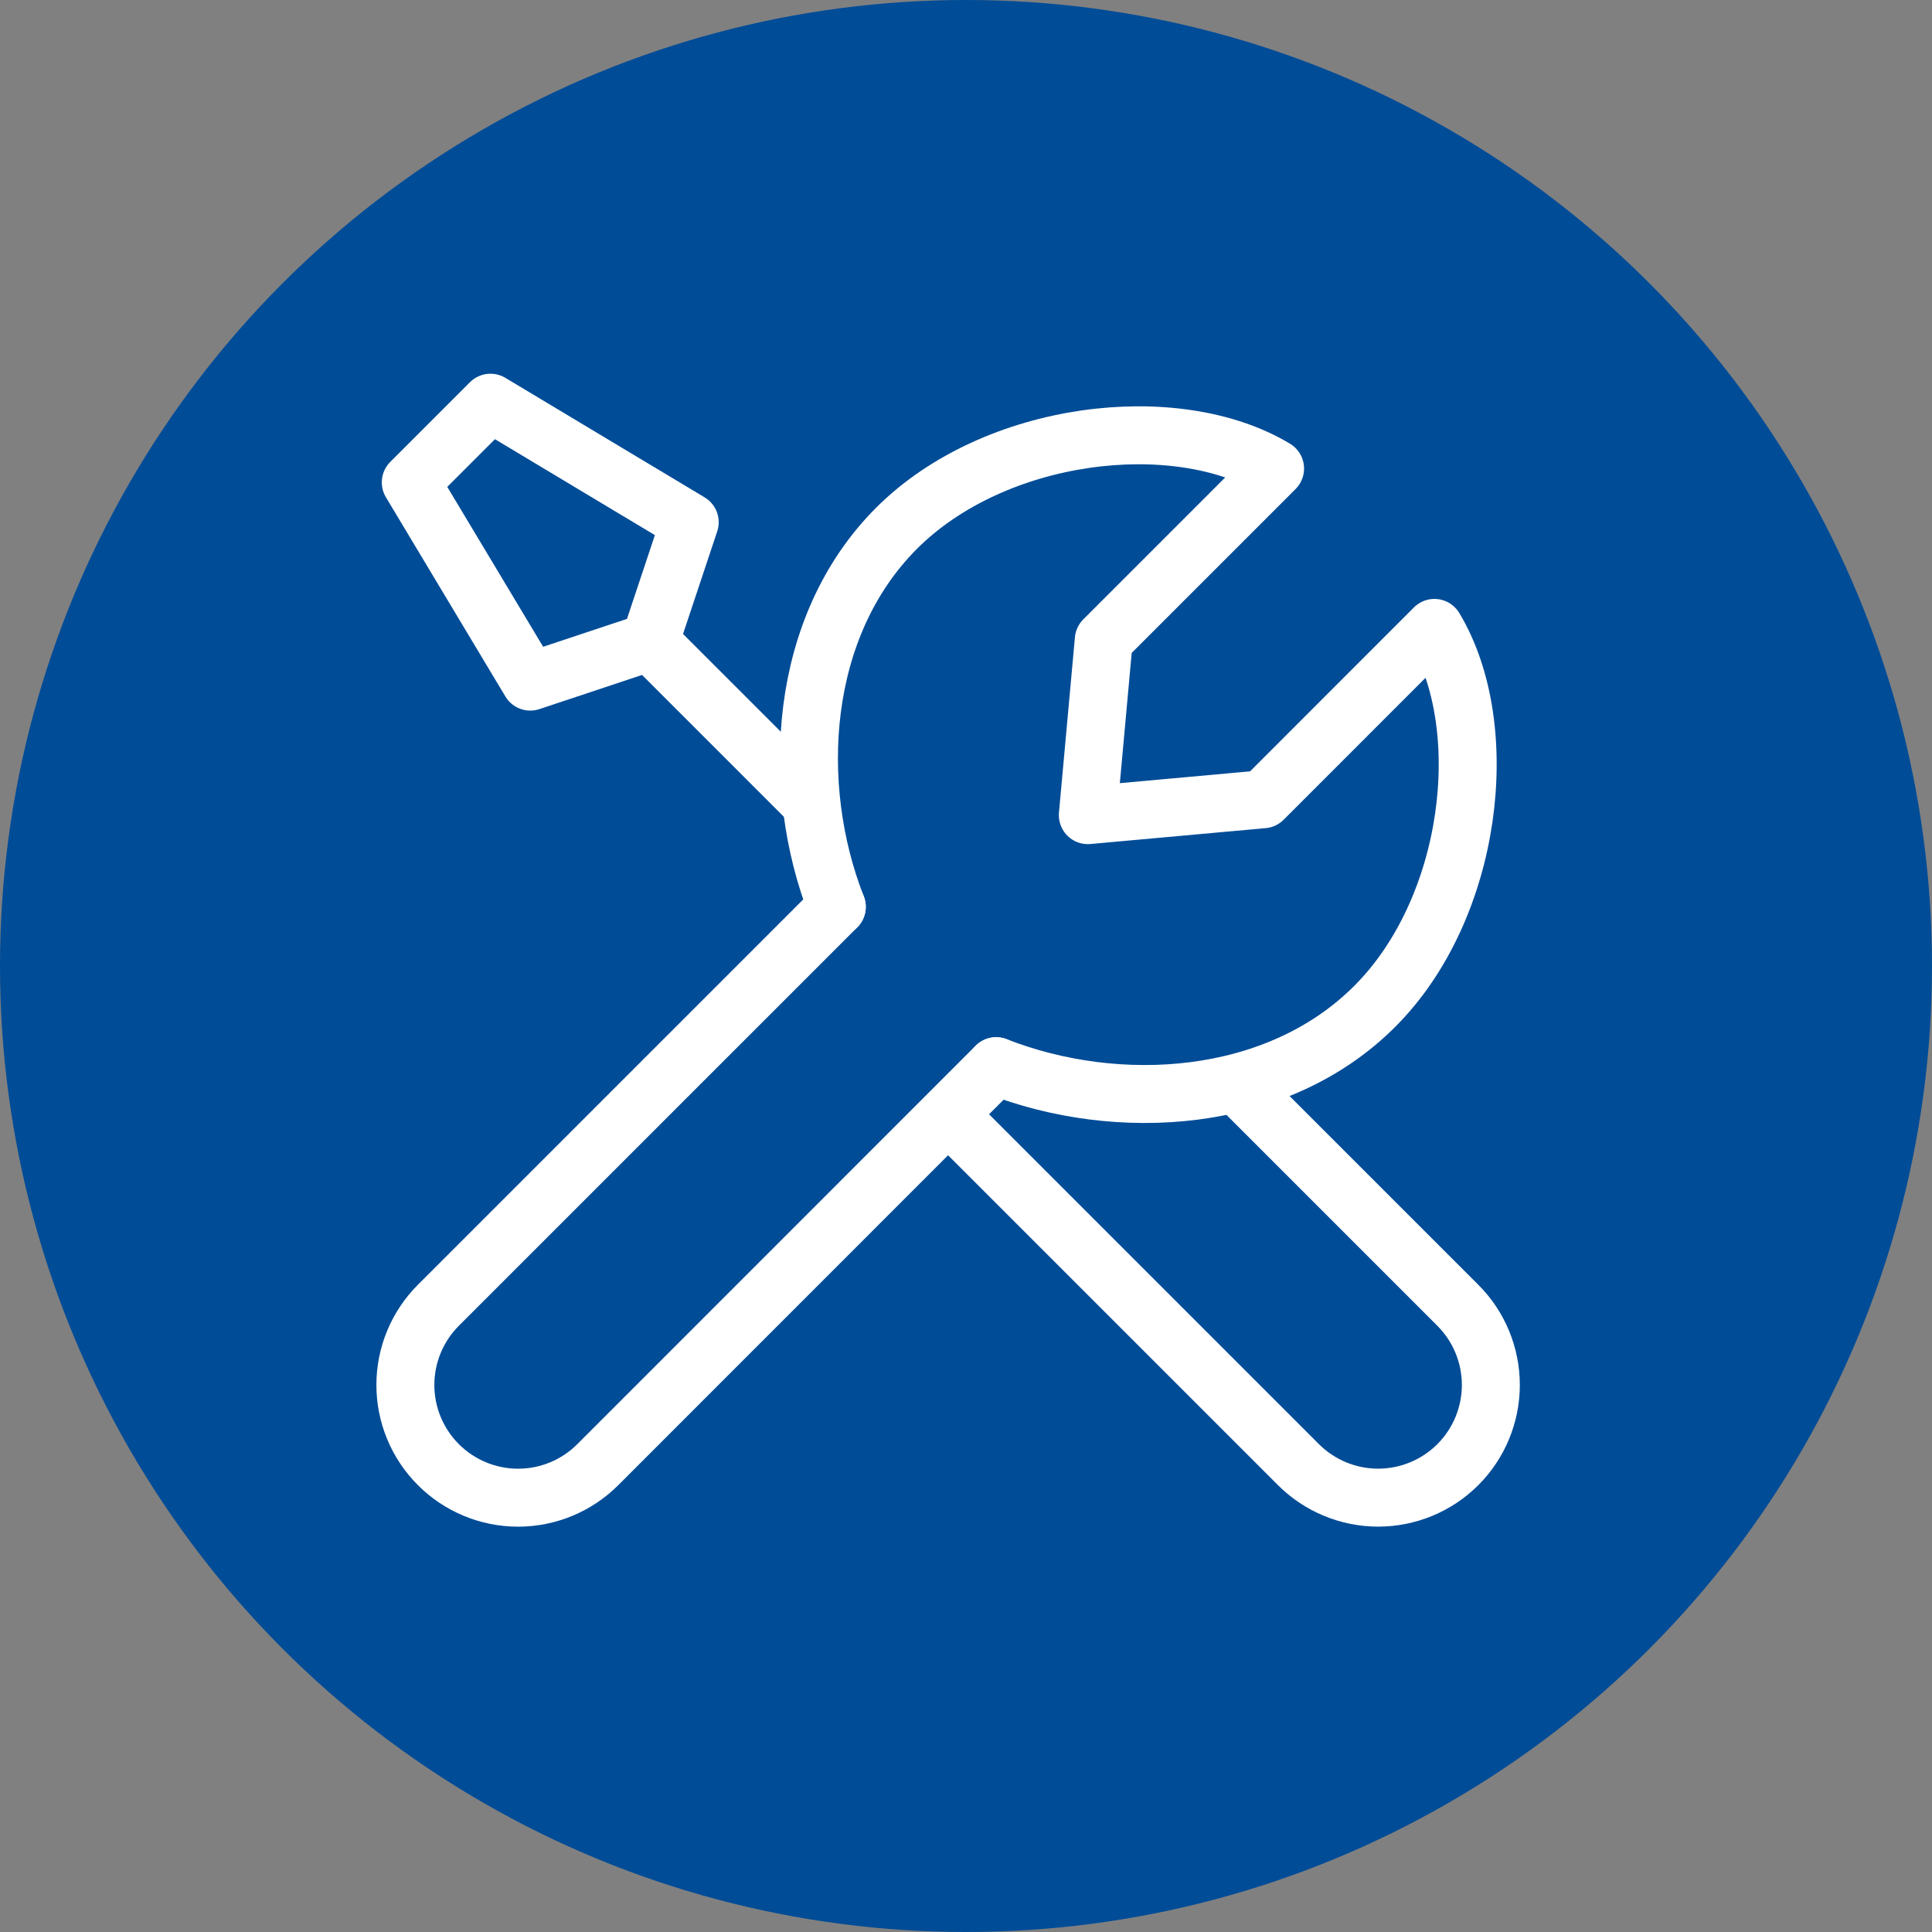 <svg width="50" height="50" viewBox="0 0 50 50" fill="none" xmlns="http://www.w3.org/2000/svg">
<rect x="0" y="0" width="50" height="50" fill="#808080" stroke="none"/>
<circle cx="25" cy="25" r="25" fill="#004C97"/>
<path d="M21.656 23.469L11.346 33.779C11.075 34.05 10.86 34.372 10.713 34.726C10.566 35.08 10.491 35.459 10.491 35.843C10.491 36.226 10.566 36.605 10.713 36.959C10.86 37.314 11.075 37.635 11.346 37.906C11.893 38.453 12.635 38.76 13.408 38.76C14.181 38.76 14.923 38.453 15.47 37.906L25.78 27.593M32.073 28.125L37.729 33.781C38.275 34.327 38.583 35.069 38.583 35.843C38.583 36.616 38.275 37.358 37.729 37.905C37.182 38.451 36.44 38.759 35.666 38.759C34.893 38.759 34.151 38.451 33.604 37.905L24.55 28.851M16.819 16.61L13.723 17.64L10.631 12.484L12.693 10.422L17.85 13.515L16.819 16.61ZM16.819 16.61L20.946 20.737" stroke="white" stroke-width="1.5" stroke-linecap="round" stroke-linejoin="round"/>
<path d="M21.656 23.468C20.425 20.329 20.666 16.209 23.203 13.671C25.741 11.134 30.422 10.578 32.999 12.126L28.566 16.559L28.153 21.096L32.69 20.685L37.123 16.25C38.672 18.828 38.115 23.509 35.578 26.045C33.04 28.583 28.922 28.823 25.782 27.593" stroke="white" stroke-width="1.5" stroke-linecap="round" stroke-linejoin="round"/>
</svg>
